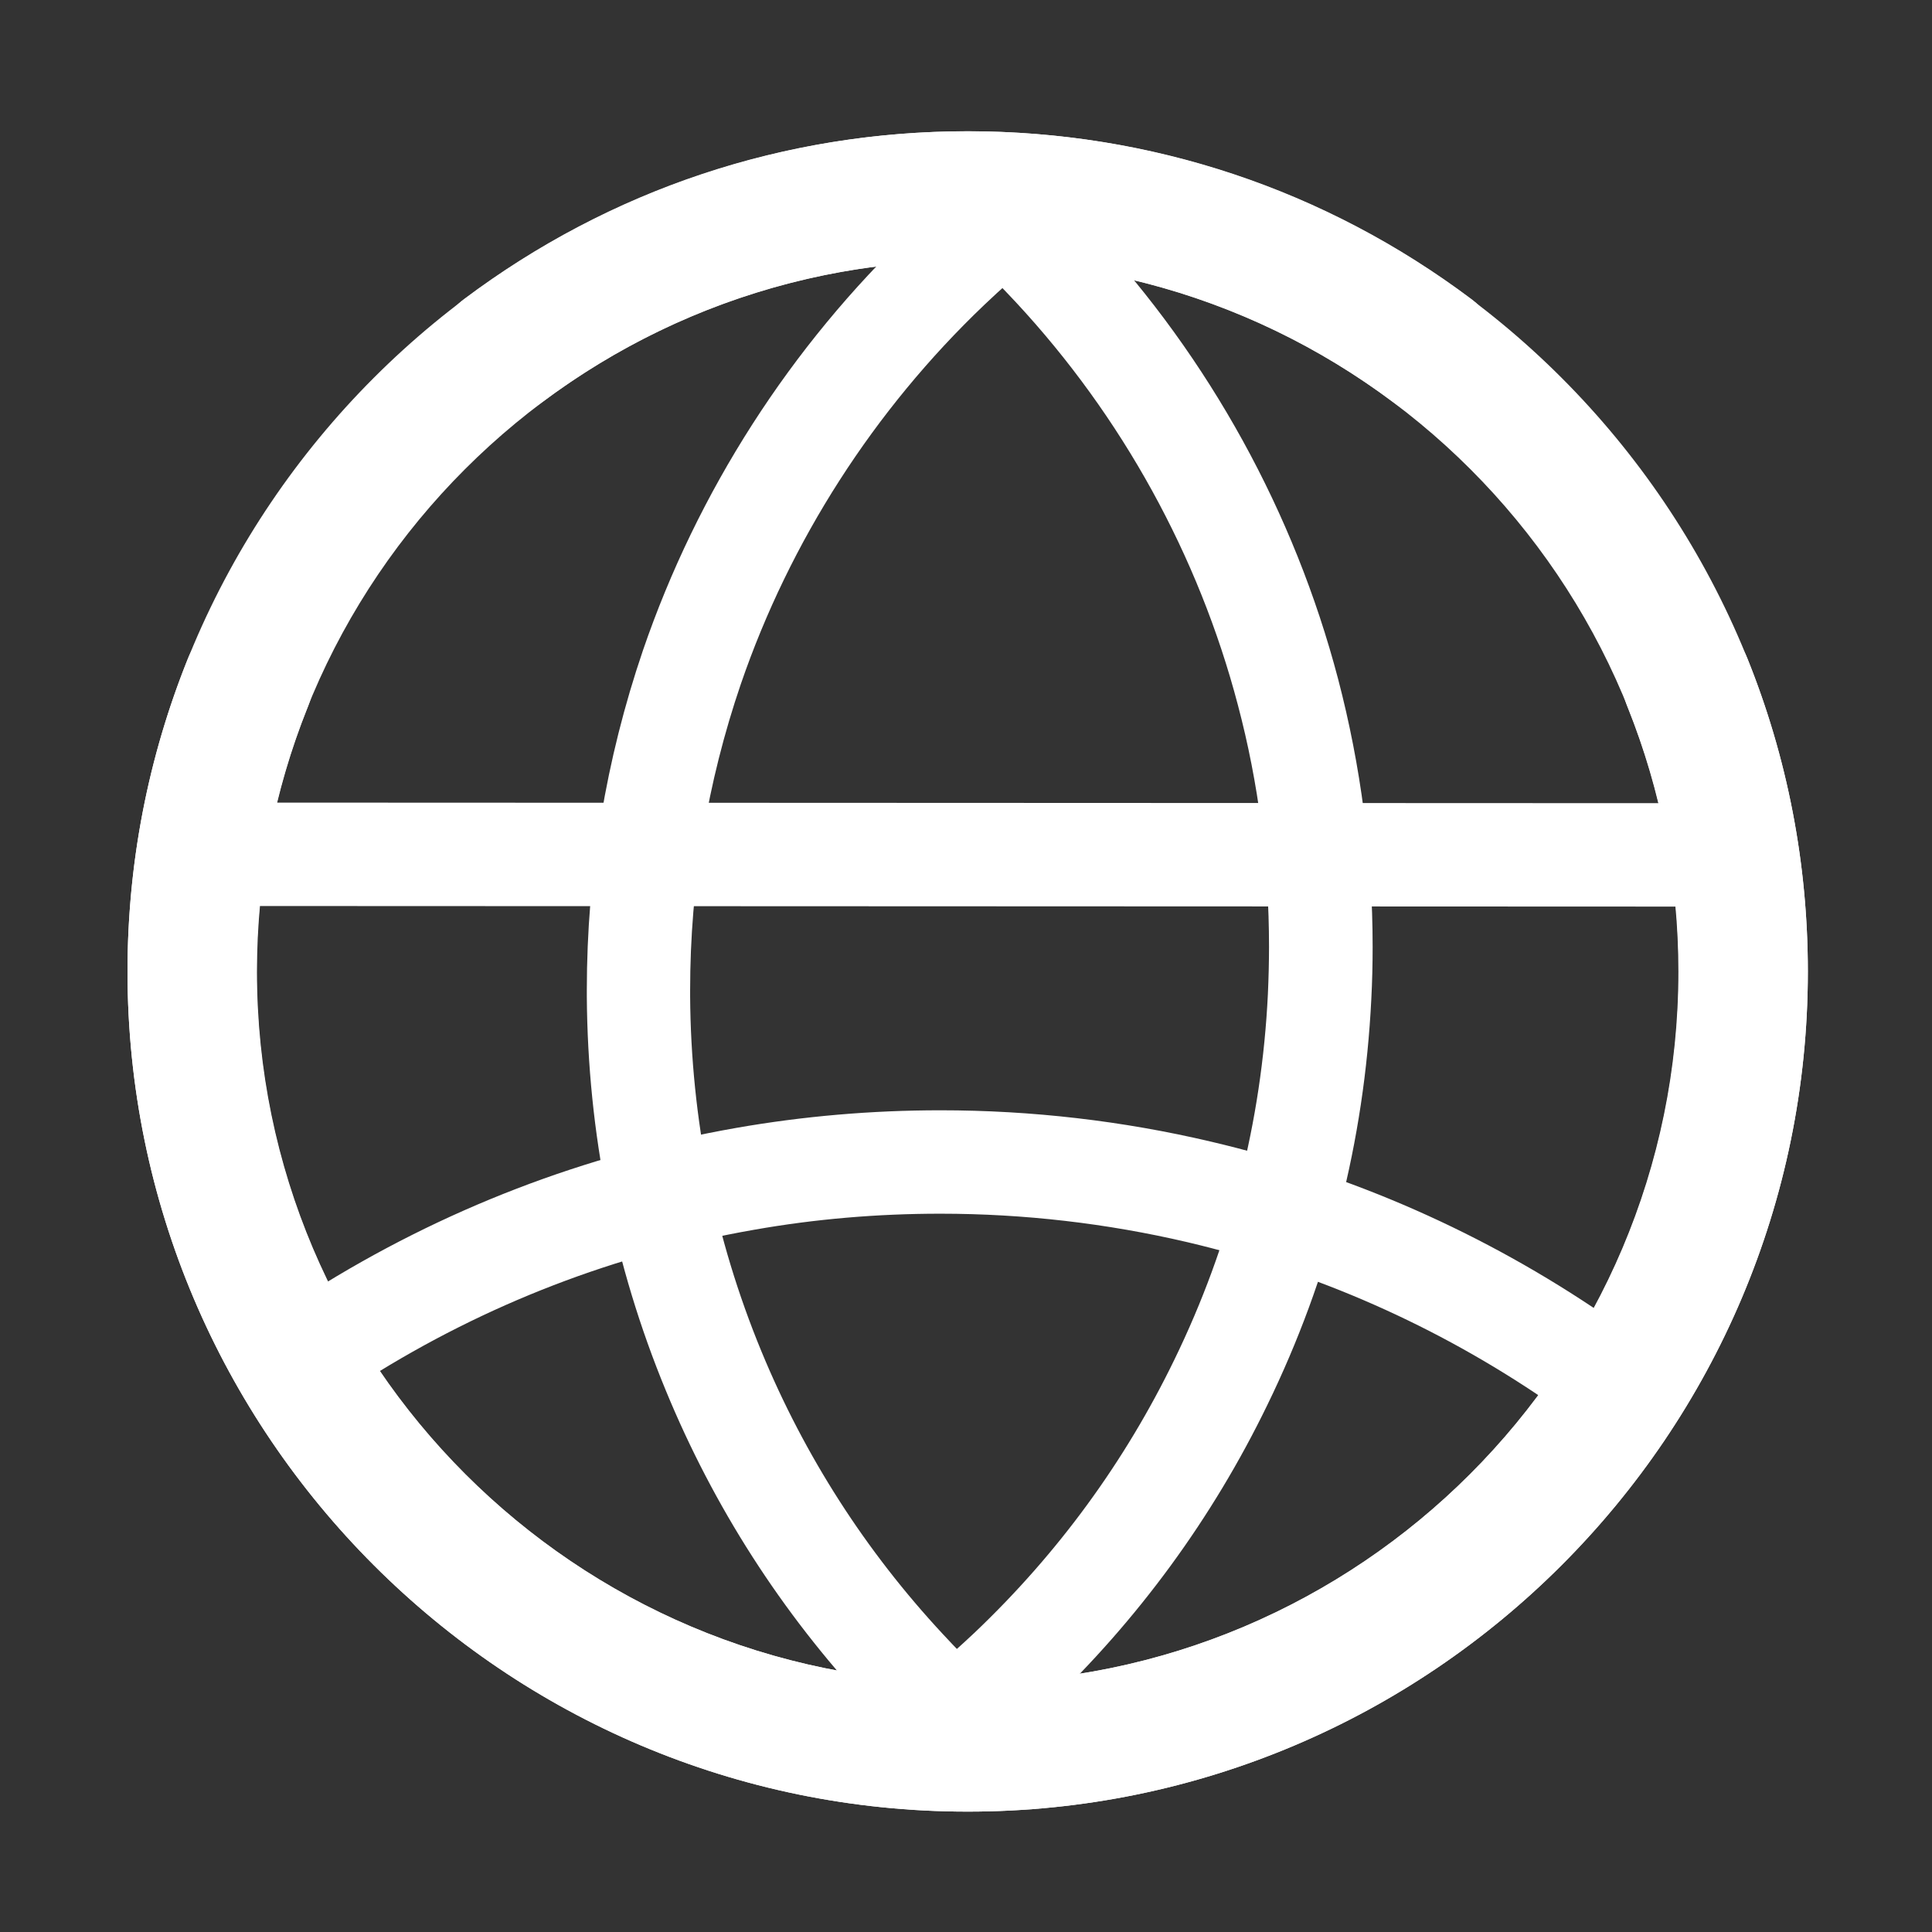 <svg width="19" height="19" viewBox="0 0 19 19" fill="none" xmlns="http://www.w3.org/2000/svg">
<rect x="0" y="0" width="19" height="19" fill="#333333" stroke="none"/>
<path d="M9.517 17.816C4.962 17.816 1.254 14.109 1.254 9.554C1.254 4.999 4.962 1.291 9.517 1.291C11.32 1.291 13.035 1.863 14.473 2.943C14.753 3.154 14.81 3.551 14.599 3.833C14.387 4.114 13.99 4.171 13.708 3.96C12.491 3.047 11.042 2.564 9.515 2.564C5.659 2.564 2.523 5.7 2.523 9.556C2.523 13.411 5.659 16.547 9.515 16.547C13.37 16.547 16.506 13.411 16.506 9.556C16.506 8.656 16.337 7.778 16.005 6.951C15.873 6.624 16.033 6.255 16.358 6.123C16.684 5.991 17.054 6.151 17.185 6.476C17.579 7.455 17.779 8.491 17.779 9.554C17.779 14.111 14.074 17.816 9.517 17.816Z" fill="white"/>
<path d="M9.517 17.816C14.072 17.816 17.779 14.109 17.779 9.554C17.779 4.999 14.072 1.291 9.517 1.291C7.713 1.291 5.999 1.863 4.561 2.943C4.281 3.154 4.223 3.551 4.435 3.833C4.646 4.114 5.043 4.171 5.325 3.96C6.542 3.047 7.991 2.564 9.519 2.564C13.374 2.564 16.51 5.7 16.51 9.556C16.51 13.411 13.374 16.547 9.519 16.547C5.663 16.547 2.527 13.411 2.527 9.556C2.527 8.656 2.696 7.778 3.028 6.951C3.16 6.624 3 6.255 2.676 6.123C2.349 5.991 1.98 6.151 1.848 6.476C1.455 7.455 1.254 8.491 1.254 9.554C1.254 14.111 4.96 17.816 9.517 17.816Z" fill="white"/>
<path d="M9.715 17.709C9.598 17.709 9.481 17.668 9.385 17.586C9.086 17.332 8.799 17.055 8.53 16.764C7.685 15.857 7.019 14.818 6.548 13.675C6.04 12.445 5.78 11.142 5.771 9.801V9.736C5.771 8.593 5.958 7.468 6.323 6.396C6.858 4.835 7.774 3.405 8.977 2.262C9.068 2.175 9.162 2.089 9.257 2.006C9.467 1.82 9.789 1.839 9.975 2.05C10.161 2.26 10.142 2.583 9.93 2.768C9.845 2.844 9.76 2.922 9.678 3C8.596 4.032 7.769 5.32 7.286 6.726C6.956 7.693 6.787 8.706 6.787 9.738V9.799C6.795 11.005 7.03 12.179 7.487 13.287C7.912 14.317 8.513 15.254 9.274 16.072C9.517 16.335 9.776 16.584 10.044 16.812C10.257 16.994 10.283 17.315 10.099 17.529C10.003 17.647 9.86 17.709 9.715 17.709Z" fill="white"/>
<path d="M9.044 17.684C8.888 17.684 8.736 17.614 8.635 17.48C8.467 17.256 8.513 16.937 8.739 16.768C9.036 16.547 9.322 16.304 9.591 16.05C10.404 15.276 11.062 14.376 11.549 13.372C12.098 12.244 12.408 11.033 12.469 9.775C12.476 9.617 12.48 9.461 12.48 9.311C12.48 8.505 12.378 7.704 12.174 6.934C11.788 5.464 11.033 4.095 9.994 2.976C9.919 2.895 9.84 2.813 9.749 2.722C9.55 2.523 9.548 2.202 9.747 2.002C9.945 1.804 10.266 1.802 10.467 2C10.571 2.102 10.66 2.197 10.743 2.288C11.894 3.525 12.73 5.043 13.159 6.676C13.383 7.531 13.499 8.418 13.499 9.313C13.499 9.48 13.495 9.652 13.486 9.825C13.417 11.222 13.074 12.565 12.463 13.818C11.923 14.931 11.192 15.929 10.292 16.786C9.995 17.07 9.678 17.337 9.348 17.582C9.255 17.651 9.149 17.684 9.044 17.684Z" fill="white"/>
<path d="M15.491 13.862C15.393 13.862 15.293 13.834 15.206 13.773C14.128 13.037 12.94 12.513 11.677 12.216C10.886 12.031 10.07 11.936 9.25 11.936H9.246C8.63 11.936 8.016 11.988 7.416 12.094C6.062 12.33 4.782 12.823 3.615 13.558C3.377 13.708 3.063 13.636 2.913 13.398C2.763 13.161 2.835 12.847 3.073 12.697C4.353 11.892 5.756 11.352 7.242 11.092C7.899 10.977 8.572 10.919 9.246 10.919H9.25C10.148 10.919 11.042 11.023 11.908 11.227C13.294 11.552 14.597 12.127 15.779 12.934C16.011 13.092 16.07 13.409 15.912 13.641C15.812 13.784 15.653 13.862 15.491 13.862ZM17.145 8.916L2.267 8.91C1.987 8.91 1.759 8.682 1.759 8.402C1.759 8.121 1.987 7.893 2.267 7.893L17.145 7.899C17.425 7.899 17.653 8.127 17.653 8.407C17.653 8.689 17.425 8.916 17.145 8.916Z" fill="white"/>
</svg>
